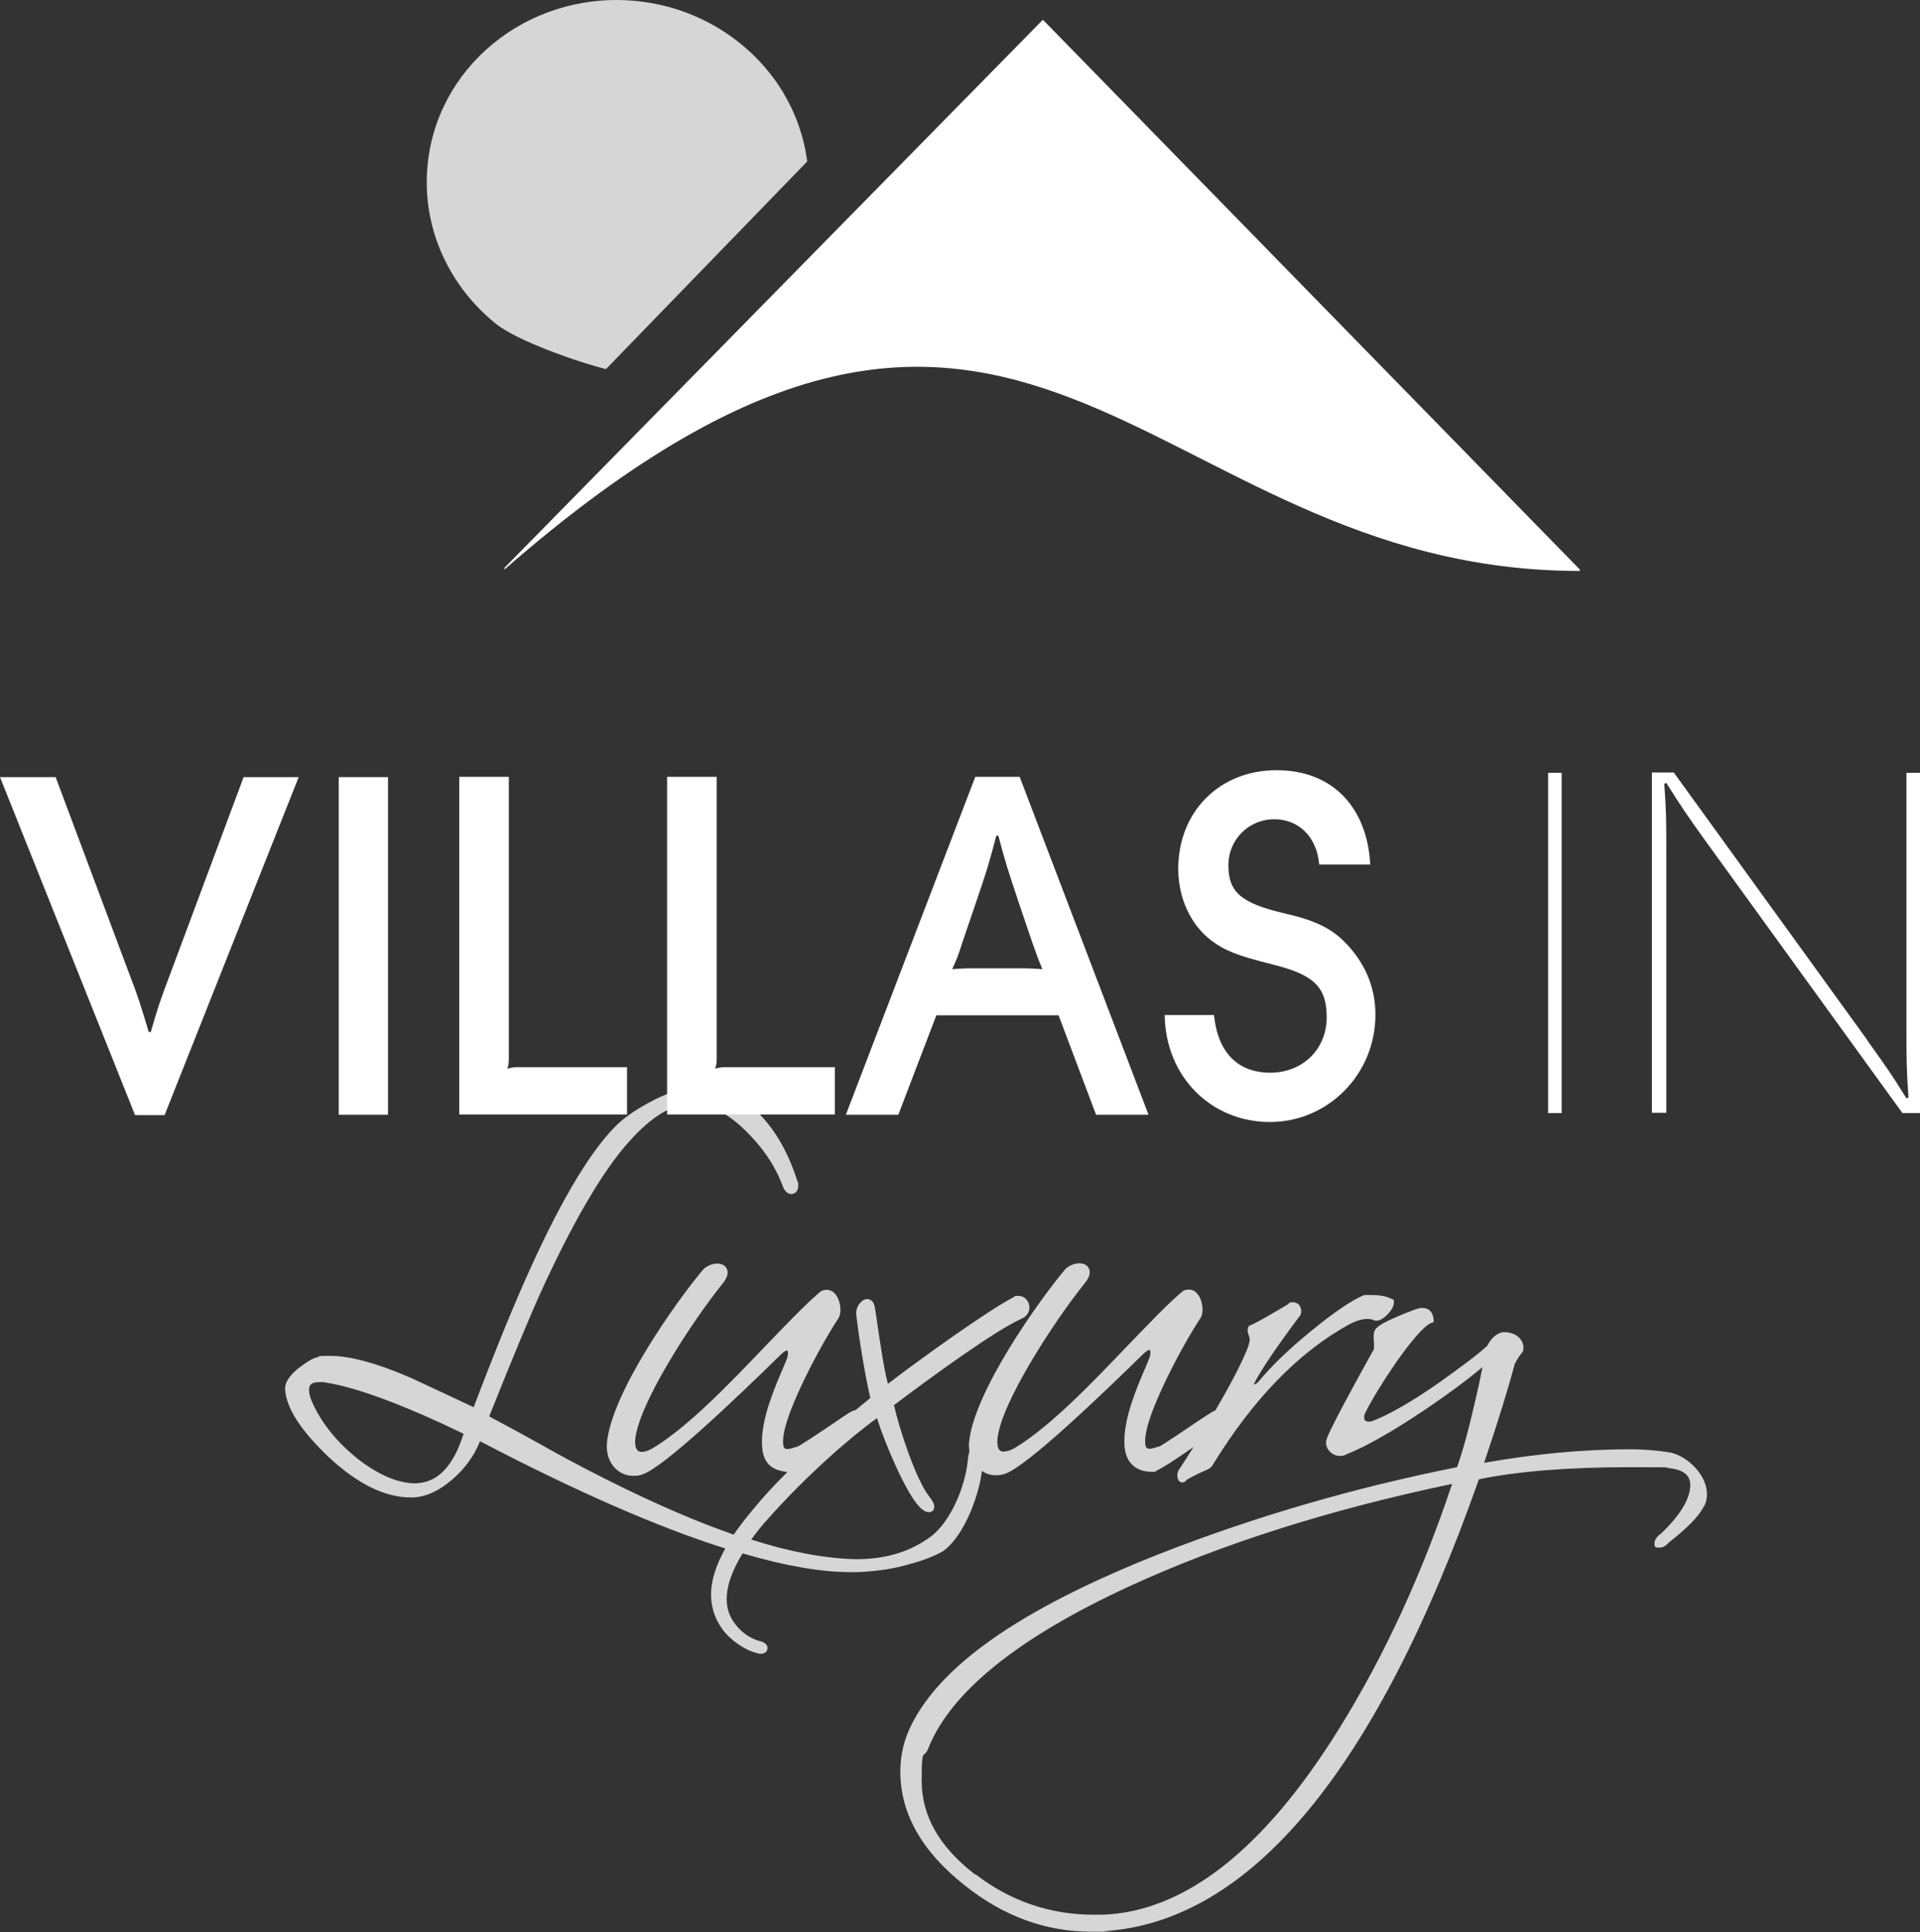 <svg xmlns="http://www.w3.org/2000/svg" id="Livello_1" viewBox="0 0 666 670"><rect x="0" y="0" width="666" height="670" fill="#333333" stroke="none"/><defs><style>      .st0 {        fill: #fff;      }      .st1 {        fill: #d6d6d6;      }    </style></defs><g id="Page-1"><g id="Group-2"><g id="villas-alt"><path id="Shape" class="st1" d="M242,377c-5.2.2-11,2.1-17.3,5.6-5.1,2.8-9,5.6-11.7,8.5-9.3,9.6-19.7,27.6-31.1,53.4-5.6,12.7-11.5,27.4-17.6,43.5l-9.4-4.4c-8-3.7-12.3-5.8-13.4-6.2-10.9-4.7-20.2-7.2-26.9-7.2s-2.8.2-4.2.4c-2.1.4-3.9,1.7-6.9,3.9-3.3,2.7-4.8,5.2-4.6,7.4.5,6.6,5.4,14.1,15.2,23.5,10.1,9.3,19.4,13.9,28.5,13.9h.6c4.7-.2,9.2-2.3,14-6.5,4.3-3.8,7.3-8,9.3-13,33.3,17.4,61.9,29.9,85.1,37.2-6.2,11-6.6,20.1-1.1,27.9,2.9,4,8.1,7.5,12.2,8.4.4.2.9.2,1.3.2,1.1,0,2-.6,2.2-1.6.2-.8-.2-1.9-1.9-2.6-4.2-.9-7.8-3.6-10.2-7.4-3.6-5.8-2.4-13.6,3.5-23.2,14.6,4.3,27.2,6.5,37.4,6.5h0c.6,0,1.2,0,1.9,0,6.8-.2,12.9-1.1,18.7-2.8,5.9-1.6,9.5-3.3,11.6-4.5,3.7-2.8,6.7-7.2,9.6-13.9,2-5.1,3.3-9.6,3.8-13.9,1.4,1,3,1.5,4.8,1.5s2.1-.2,3.2-.5c7.5-2.5,33.1-27,47.8-41.4,1.5-1.5,2.3-1.6,2.4-1.6h0c.2.1.5,1.3-.2,3.1l-1,2.4c-3.4,7.9-7.6,17.7-7.6,26.4s5.6,10.4,9.5,10.4.8,0,1.2-.2c2-.7,8.2-4.8,13.3-8.4-1.6,2.6-3.3,5.3-5.2,8.1-.5,1-.5,1.9-.3,2.7.3,1.4,1.4,1.5,1.6,1.5.7,0,1.2-.4,1.5-.9,2.9-1.7,5.2-2.7,7.1-3.5,1.1-.5,1.8-1.2,2.1-1.9,13.8-22.5,29.6-38.8,47-48.4,2.6-1.4,4.7-2,6.4-2s1.5.2,2.1.3c.3.2.7.3,1.2.3,2.4,0,6-4,6-6.1s-.2-.9-.5-1.3l-.2-.2h-.2c-1.7-.9-4-1.3-7.1-1.3s-1.2,0-1.9,0h-.4c-4.5,1.9-10.5,6-18.3,12.4-7.5,6.1-13.7,12-18.5,17.8-.1.2-.7.6-1.5.9,0,0,0-.1,0-.2,2.5-4.9,7.7-12.6,15.7-23.3.9-.9,1-2.4.4-3.5-.4-1-1.4-1.6-2.6-1.6s-1.3.3-1.6.7c-9.1,5.4-12.2,7-13.1,7.3l-.5.2-.2.5c-.4.9-.2,1.7,0,2.3.2.7.5,1.4.5,1.6,0,1-.3,2.3-1,4-2.3,5.5-6,12.5-10.9,20.9-.5.2-1.1.5-1.7.9-.4.2-1.8,1.2-3.7,2.4-3.9,2.6-13.1,8.9-14.2,9.3h-.4c-1,.4-2,.7-2.8.7s-.9-.2-1.1-.3c-.3-.4-.8-1.6-.2-5.1,1.6-9.3,12.1-29.5,18.9-39.9,1.2-1.8.8-5.2-.3-7.3-.9-1.7-2.2-2.6-3.7-2.6s-2.1.5-3.1,1.4c-5.2,4.5-11.5,11.2-18.3,18.2-12.6,13.2-26.9,28.1-39.1,35.4-1.4.8-2.7,1.2-3.7,1.2s-1.4-.4-1.6-.7c-.5-.6-1.3-2.6.3-8.1,3.5-12.2,17.9-35.2,29.3-49.5,1.7-2.1,2.2-3.8,1.5-5.2-.5-1.2-1.8-1.8-3.4-1.8s-3.8.9-4.9,2.2c-8.4,9.9-32,42.7-33.3,60.4,0,.9,0,1.7.2,2.6-.2.5-.3,1.2-.5,2.2-.8,10.4-6.4,22.4-12.7,27.2-7,5.3-15.7,8-25.8,8h-1c-10.4-.3-22.3-2.5-35.7-6.8,1.7-2.4,3.7-4.9,5.9-7.3,12.7-14.3,27.7-27.6,37.7-34.8,3.1,9.7,10,25.6,14.5,30.5,1.2,1.4,2.5,2.1,3.5,2.1s1.4-.4,1.7-1c.5-1,0-2.4-1.4-4.2-4.7-5.8-10.5-23.4-12.4-31.9l2.1-1.6c11.4-8.5,32.8-24.2,42.2-28.4,2-.9,3-2.7,2.6-4.7-.4-1.9-1.9-3.2-3.7-3.2s-1.2.2-1.8.5c-8.7,4.5-32.6,21.6-43.5,30-1.4-5.2-2.5-13.1-3.5-19.6-.3-2.5-.7-4.8-1-6.7-.4-2.9-2.1-3.1-2.7-3.1-.8,0-1.6.4-2.3,1.2-1,1-1.6,2.6-1.5,4,.7,6.7,3,21.1,4.9,29.1-1.6,1.3-3.3,2.7-5.1,4.2-.7.1-1.6.5-2.5,1.1-.4.2-1.8,1.2-3.6,2.4-3.9,2.7-13.2,8.9-14.3,9.3h-.4c-1,.4-2,.7-2.8.7s-.9-.2-1.1-.3c-.3-.4-.8-1.6-.2-5.1,1.6-9.3,12.1-29.5,18.9-39.9,1.2-1.8.8-5.2-.3-7.3-.9-1.7-2.2-2.6-3.7-2.6s-2.1.5-3.1,1.4c-5.2,4.5-11.5,11.2-18.3,18.2-12.6,13.2-26.9,28.1-39.1,35.4-1.4.8-2.7,1.2-3.7,1.2s-1.4-.4-1.6-.7c-.5-.6-1.4-2.6.3-8.1,3.5-12.2,17.9-35.2,29.3-49.5,1.7-2.1,2.2-3.8,1.5-5.2-.5-1.2-1.8-1.8-3.4-1.8s-3.8.9-4.9,2.2c-8.4,9.9-32,42.7-33.3,60.4-.2,3.2.8,6.2,2.8,8.3,1.7,1.7,3.9,2.7,6.3,2.7s2.1-.2,3.3-.5c7.5-2.5,33.1-27,47.8-41.4,1.5-1.5,2.3-1.6,2.4-1.6h0c.2.1.5,1.3-.2,3.1l-1,2.4c-3.4,7.9-7.6,17.7-7.6,26.4s4.9,9.7,8.8,10.3c-4.4,4.4-8.3,8.6-11.5,12.5-2.8,3.3-5.1,6.3-7.1,9.2-3.4-1.2-6.3-2.3-9.2-3.4-14.1-5.5-29.8-12.8-48-22.5-3.2-1.7-6.4-3.5-9.6-5.3-5.9-3.3-12-6.6-18-9.8,7.7-19.3,13.9-34.2,17.4-42,11.5-25.3,22-43.2,31.2-53.4,7.7-8.6,14.9-13,21.6-13s1,0,1.5,0c5.6.5,11.2,3.5,16.9,9,6.3,6.1,10.6,12.5,13.2,19.5.9,2.5,2.4,2.8,3,2.8,1.2,0,2.4-1,2.4-2.9s-.2-1-.3-1.5c0-.2-.2-.4-.2-.7-6.5-20-19.1-31.9-33.7-31.9l-.6-.2ZM143.5,514.4c-5.8-.2-12.3-3-19.3-8.4-7.5-6-12.9-12.7-16.2-20.4-.6-1.6-.8-2.6-.8-3.5,0-1.7.6-2.8,3.6-2.8s1.2,0,1.8.1c10.8,1.6,27,7.6,48.2,17.8-3.6,11.5-9.2,17.2-17,17.2h-.3ZM492.6,453.6c-1.1.2-3.5,1.1-8.2,3.1-5.6,2.4-6.9,3.6-7.5,4.6-.5,1-.5,2.8-.3,4.4,0,.7,0,1.8,0,2.1-13.8,24.9-16.1,30-16.5,31.6-.3,1-.1,2.3.7,3.4.9,1.3,2.4,2.1,4,2.1s1.4-.2,2.1-.5c6.9-2.7,16.2-8,27.8-15.8,7.5-5.1,14.1-9.9,19.5-14.5-.5,2.9-1.4,7.2-2.9,13.5-2.1,9.1-4,15.9-5.9,21.2-35.1,7-69.8,17-103,30-49.2,19.4-77.7,39.6-87.3,61.6-1.9,4.5-2.8,9.2-2.8,14,0,14.5,7.5,27.7,22.3,39.4,13.4,10.7,28.1,16.1,44,16.1s3,0,4.5-.2c50.7-3.3,94.4-56,129.9-156.7,13.6-2.8,31.3-4.2,52.4-4.2s10.1.2,13.2.3c7.7.7,7.7,4.6,7.7,5.9,0,4.8-3.5,10.5-10.1,16.8-1.5,1-2.3,2.3-2.3,3.4s0,1.5,1.6,1.5,2.3-.7,3.3-1.7c6.5-5.1,10.4-9.1,12-12.2.9-1.2,1.3-2.9,1.3-4.7,0-6.6-6.8-13.2-12.8-14.4-4.4-.7-9-1.1-13.9-1.1-16.1,0-33.1,1.6-50.6,4.7,4.9-14.5,8.4-25.9,10.6-34.2,1-2.1,1.9-3.2,2.7-4.2l.2-.2v-.3c.4-1.4,0-2.8-.9-4-1.2-1.6-3.3-2.4-5.6-2.4h-.5c-2.3.3-4.4,2.6-5.4,4.7-3,2.8-8.2,6.7-16.6,12.7-9.4,6.6-17.3,11.1-23.2,13.4-.3.1-.7.2-1.1.2s-.9,0-1.2-.2c-.4-.2-.6-.6-.6-1.2s.1-1.1.4-1.7c2.2-4.4,5.9-10.5,10.7-17.5,7.5-10.6,10.8-13.1,12.1-13.6l.9-.3v-.9c-.4-3.7-2.8-4-3.8-4-.2,0-.3,0-.6,0M338.3,650.1c-12.6-9.7-18.6-20.4-18.6-32.7s.7-7,2.3-11.1c7.8-19.6,31.3-38.5,70-56.3,32-14.7,69.6-26.6,111.7-35.4-10.3,30.9-23.4,59.5-39.2,84.9-25.9,41.7-53.4,63.4-81.9,64.5-1.1,0-2.2,0-3.2,0-15.1,0-28.9-4.7-41-14"></path><g id="Group"><path id="Path" class="st0" d="M46.8,386.6L0,269.5h19.3l25.2,67.3c3.7,9.6,4.3,11.8,7.1,21.1h.7c2.6-9.1,3.4-11.3,7.1-21.1l25.1-67.3h19.1l-46.5,117.2h-10.3Z"></path><polygon id="Path1" data-name="Path" class="st0" points="117.5 386.6 117.5 269.5 134.6 269.5 134.6 386.6 117.5 386.6"></polygon><path id="Path2" data-name="Path" class="st0" d="M159.3,386.6v-117.2h17.2v97.2c0,1.9,0,2.2-.5,4,1.8-.5,2.3-.5,4-.5h37.5v16.4h-58.2Z"></path><path id="Path3" data-name="Path" class="st0" d="M231.4,386.6v-117.2h17.2v97.2c0,1.9,0,2.2-.5,4,1.8-.5,2.3-.5,4-.5h37.5v16.4h-58.2Z"></path><path id="Shape1" data-name="Shape" class="st0" d="M380.2,386.6l-13-34.5h-42.4l-13.2,34.5h-18.2l44.9-117.2h15.4l44.7,117.2h-18.1ZM352.1,335.8c4.5,0,5.5,0,9.5.3-1.6-3.7-1.8-4.5-3.4-8.9l-5-14.7c-3.5-10.6-4.3-12.8-6.9-22.7h-.7c-2.6,9.9-3.4,12.5-6.9,22.7l-5,14.7c-1.4,4.5-1.8,5.3-3.4,8.9,4-.3,5-.3,9.7-.3h12.1Z"></path><path id="Path4" data-name="Path" class="st0" d="M457.6,299.9c-.7-9.4-6.9-15.8-15.6-15.8s-15.9,6.9-15.9,16,4.2,13.1,19.3,16.6c11.3,2.6,16.9,5.4,22.2,11.2,6.3,6.9,9.5,15,9.5,24,0,20.6-16.4,37.2-36.6,37.2s-36.2-15.5-36.5-37.1h17.1c1.3,12.9,8.2,20,19.5,20s19.6-8.2,19.6-19.2-5-14.9-19-18.4c-12.1-3-16.5-4.8-21.1-8.3-7.1-5.4-11.4-14.7-11.4-24.8,0-19.8,14.3-34.2,34.1-34.2s31.5,13.3,32.5,32.7h-17.6Z"></path></g><g id="Group1" data-name="Group"><polygon id="Path5" data-name="Path" class="st0" points="541.7 386 537 386 537 268 541.7 268 541.7 386"></polygon><path id="Path6" data-name="Path" class="st0" d="M647.8,360.9c6.4,9,8,11.1,13.5,20l.7-.3c-.7-10.3-.7-12.6-.7-24v-88.6h4.7v118h-6.1l-68.4-94.5c-6.6-9.2-8-11.3-13.5-20l-.7.3c.7,10.1.7,12.6.7,24v90.1h-5v-118h7.6l67.2,92.9Z"></path></g><g id="SVGID_1_-link"><path id="SVGID" class="st0" d="M361.5,7.1l-186.4,189.7c-.2.2-.2.4,0,.6,181.4-158.3,220.1.6,372.8.6.2-.2.2-.4,0-.6L362,7.1c0,0-.2-.1-.3-.1s-.2,0-.3.1"></path></g><path id="Path7" data-name="Path" class="st1" d="M271.5,31.8C260.8,14.3,241.6,1.9,219,.2c-36.5-2.7-68.2,23.4-70.8,58.4-1.6,21.2,7.9,40.8,23.7,53.6,7.4,6,28.6,13.4,38.3,15.8l69.8-72c-1.1-8.7-4.1-16.9-8.5-24.2"></path></g></g></g></svg>